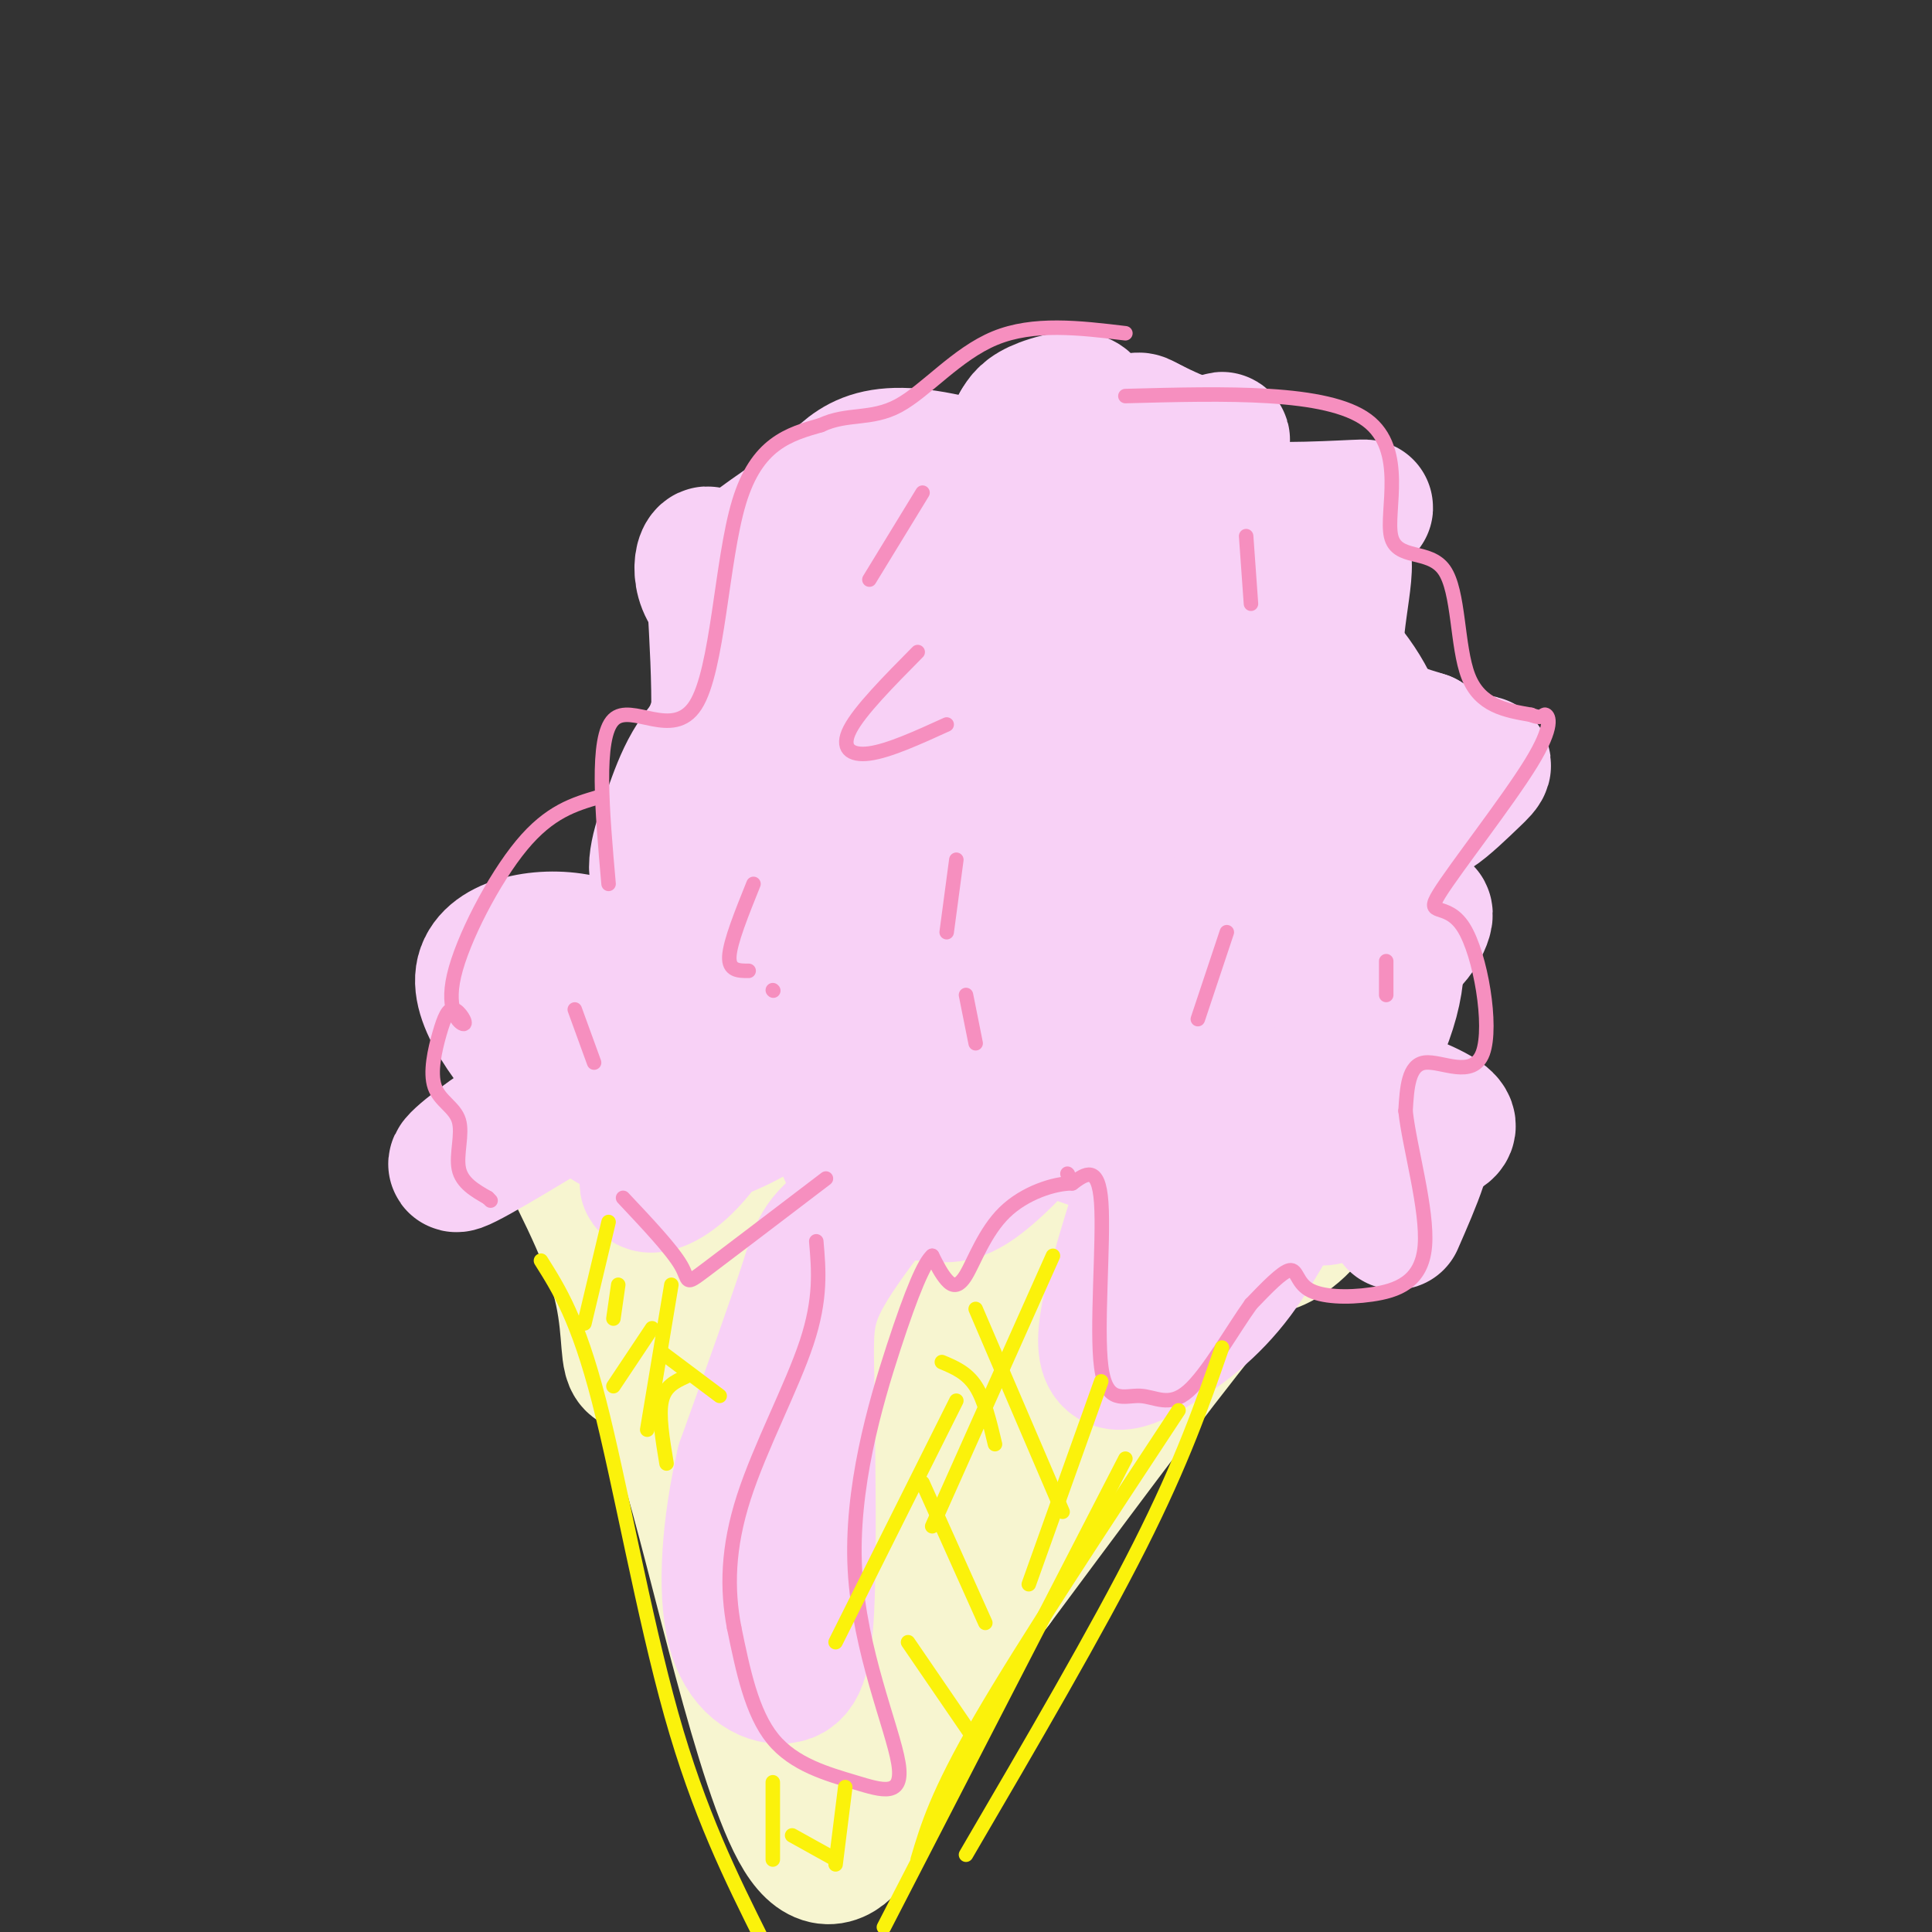 <svg viewBox='0 0 400 400' version='1.1' xmlns='http://www.w3.org/2000/svg' xmlns:xlink='http://www.w3.org/1999/xlink'><rect x="0" y="0" width="400" height="400" fill="#333333" stroke="none"/><g fill='none' stroke='rgb(247,245,208)' stroke-width='28' stroke-linecap='round' stroke-linejoin='round'><path d='M113,231c6.176,11.815 12.352,23.629 15,33c2.648,9.371 1.766,16.298 3,18c1.234,1.702 4.582,-1.820 11,19c6.418,20.820 15.906,65.983 24,79c8.094,13.017 14.795,-6.111 18,-16c3.205,-9.889 2.916,-10.540 6,-15c3.084,-4.460 9.542,-12.730 16,-21'/><path d='M206,328c11.739,-15.765 33.086,-44.677 44,-58c10.914,-13.323 11.394,-11.056 15,-13c3.606,-1.944 10.338,-8.098 7,-13c-3.338,-4.902 -16.745,-8.550 -30,-12c-13.255,-3.450 -26.359,-6.700 -38,-8c-11.641,-1.300 -21.821,-0.650 -32,0'/><path d='M172,224c-13.821,0.536 -32.375,1.875 -43,3c-10.625,1.125 -13.321,2.036 -14,3c-0.679,0.964 0.661,1.982 2,3'/><path d='M173,237c-23.600,24.583 -47.201,49.166 -39,42c8.201,-7.166 48.202,-46.082 55,-47c6.798,-0.918 -19.607,36.163 -32,55c-12.393,18.837 -10.776,19.431 -6,19c4.776,-0.431 12.709,-1.885 16,-2c3.291,-0.115 1.940,1.110 10,-8c8.060,-9.110 25.530,-28.555 43,-48'/><path d='M220,248c0.086,0.754 -21.198,26.640 -32,42c-10.802,15.360 -11.121,20.195 -11,23c0.121,2.805 0.683,3.579 -1,7c-1.683,3.421 -5.611,9.490 3,1c8.611,-8.490 29.762,-31.539 42,-48c12.238,-16.461 15.564,-26.333 13,-31c-2.564,-4.667 -11.017,-4.127 -23,3c-11.983,7.127 -27.495,20.842 -38,35c-10.505,14.158 -16.001,28.759 -17,39c-0.999,10.241 2.501,16.120 6,22'/><path d='M187,344c4.674,-3.393 9.349,-6.786 13,-11c3.651,-4.214 6.279,-9.248 9,-17c2.721,-7.752 5.536,-18.223 7,-26c1.464,-7.777 1.578,-12.860 -2,-20c-3.578,-7.140 -10.848,-16.336 -23,-22c-12.152,-5.664 -29.186,-7.797 -38,-6c-8.814,1.797 -9.407,7.524 -10,14c-0.593,6.476 -1.185,13.703 2,27c3.185,13.297 10.146,32.665 16,44c5.854,11.335 10.600,14.636 14,16c3.400,1.364 5.454,0.790 7,1c1.546,0.210 2.585,1.203 5,-2c2.415,-3.203 6.208,-10.601 10,-18'/><path d='M197,324c11.200,-24.889 34.200,-78.111 37,-90c2.800,-11.889 -14.600,17.556 -32,47'/><path d='M144,235c0.000,0.000 -1.000,5.000 -1,5'/></g>
<g fill='none' stroke='rgb(248,209,246)' stroke-width='28' stroke-linecap='round' stroke-linejoin='round'><path d='M119,223c33.867,1.178 67.733,2.356 84,5c16.267,2.644 14.933,6.756 26,9c11.067,2.244 34.533,2.622 58,3'/><path d='M287,240c9.979,-0.301 5.928,-2.554 8,-4c2.072,-1.446 10.268,-2.084 -1,-7c-11.268,-4.916 -42.001,-14.111 -71,-20c-28.999,-5.889 -56.265,-8.473 -75,-8c-18.735,0.473 -28.939,4.003 -33,6c-4.061,1.997 -1.978,2.461 0,5c1.978,2.539 3.851,7.154 13,10c9.149,2.846 25.575,3.923 42,5'/><path d='M170,227c23.000,0.833 59.500,0.417 96,0'/><path d='M153,208c-1.729,-5.376 -3.457,-10.751 -1,-22c2.457,-11.249 9.101,-28.371 20,-39c10.899,-10.629 26.055,-14.766 36,-17c9.945,-2.234 14.680,-2.565 20,-3c5.320,-0.435 11.225,-0.975 20,2c8.775,2.975 20.418,9.464 27,18c6.582,8.536 8.102,19.118 9,28c0.898,8.882 1.174,16.062 -3,25c-4.174,8.938 -12.799,19.633 -20,25c-7.201,5.367 -12.977,5.407 -21,5c-8.023,-0.407 -18.292,-1.259 -25,-3c-6.708,-1.741 -9.854,-4.370 -13,-7'/><path d='M202,220c-4.599,-3.980 -9.598,-10.429 -12,-18c-2.402,-7.571 -2.209,-16.262 -2,-22c0.209,-5.738 0.434,-8.523 4,-13c3.566,-4.477 10.474,-10.646 21,-14c10.526,-3.354 24.672,-3.892 33,-2c8.328,1.892 10.840,6.216 15,9c4.160,2.784 9.968,4.030 3,4c-6.968,-0.030 -26.713,-1.337 -41,-2c-14.287,-0.663 -23.116,-0.683 -27,3c-3.884,3.683 -2.825,11.070 2,17c4.825,5.930 13.414,10.404 22,13c8.586,2.596 17.167,3.313 22,3c4.833,-0.313 5.916,-1.657 7,-3'/><path d='M249,195c3.020,-2.554 7.070,-7.437 12,-11c4.930,-3.563 10.740,-5.804 7,-13c-3.740,-7.196 -17.032,-19.347 -32,-25c-14.968,-5.653 -31.614,-4.809 -44,0c-12.386,4.809 -20.511,13.581 -25,18c-4.489,4.419 -5.342,4.484 -2,9c3.342,4.516 10.878,13.483 16,19c5.122,5.517 7.831,7.583 15,10c7.169,2.417 18.800,5.183 28,7c9.200,1.817 15.971,2.683 24,-2c8.029,-4.683 17.317,-14.915 22,-20c4.683,-5.085 4.761,-5.023 5,-11c0.239,-5.977 0.640,-17.993 -1,-27c-1.640,-9.007 -5.320,-15.003 -9,-21'/><path d='M265,128c-8.035,-7.522 -23.622,-15.827 -31,-19c-7.378,-3.173 -6.547,-1.214 -9,-1c-2.453,0.214 -8.189,-1.317 -16,0c-7.811,1.317 -17.697,5.484 -28,15c-10.303,9.516 -21.022,24.382 -24,34c-2.978,9.618 1.784,13.987 5,20c3.216,6.013 4.887,13.671 10,19c5.113,5.329 13.669,8.329 21,10c7.331,1.671 13.435,2.014 19,2c5.565,-0.014 10.589,-0.383 19,-4c8.411,-3.617 20.210,-10.480 27,-16c6.790,-5.520 8.573,-9.696 10,-14c1.427,-4.304 2.500,-8.736 1,-14c-1.500,-5.264 -5.571,-11.361 -10,-14c-4.429,-2.639 -9.214,-1.819 -14,-1'/><path d='M245,145c-7.502,3.088 -19.259,11.307 -25,17c-5.741,5.693 -5.468,8.859 -6,12c-0.532,3.141 -1.870,6.256 1,10c2.870,3.744 9.948,8.116 15,10c5.052,1.884 8.079,1.278 14,-2c5.921,-3.278 14.738,-9.230 19,-14c4.262,-4.770 3.971,-8.360 4,-11c0.029,-2.640 0.378,-4.332 -2,-8c-2.378,-3.668 -7.483,-9.313 -13,-10c-5.517,-0.687 -11.447,3.584 -19,10c-7.553,6.416 -16.729,14.976 -21,23c-4.271,8.024 -3.635,15.512 -3,23'/><path d='M224,195c9.448,-8.757 18.896,-17.515 25,-28c6.104,-10.485 8.865,-22.698 1,-33c-7.865,-10.302 -26.355,-18.694 -36,-23c-9.645,-4.306 -10.445,-4.527 -20,1c-9.555,5.527 -27.864,16.803 -36,22c-8.136,5.197 -6.100,4.315 -7,8c-0.900,3.685 -4.736,11.936 -7,19c-2.264,7.064 -2.956,12.940 -3,17c-0.044,4.060 0.559,6.303 4,10c3.441,3.697 9.721,8.849 16,14'/><path d='M161,202c2.667,2.333 1.333,1.167 0,0'/><path d='M246,171c-7.030,-1.034 -14.060,-2.068 -20,-1c-5.940,1.068 -10.791,4.239 -14,9c-3.209,4.761 -4.778,11.113 -4,15c0.778,3.887 3.903,5.308 8,6c4.097,0.692 9.167,0.654 15,-2c5.833,-2.654 12.431,-7.925 16,-13c3.569,-5.075 4.111,-9.954 4,-16c-0.111,-6.046 -0.875,-13.260 -13,-20c-12.125,-6.740 -35.611,-13.007 -46,-16c-10.389,-2.993 -7.683,-2.712 -11,0c-3.317,2.712 -12.659,7.856 -22,13'/><path d='M159,146c-5.433,4.993 -8.017,10.977 -10,17c-1.983,6.023 -3.365,12.086 -4,16c-0.635,3.914 -0.524,5.681 3,8c3.524,2.319 10.459,5.192 16,6c5.541,0.808 9.686,-0.447 12,-2c2.314,-1.553 2.797,-3.402 2,-6c-0.797,-2.598 -2.873,-5.944 -12,-6c-9.127,-0.056 -25.303,3.177 -29,3c-3.697,-0.177 5.087,-3.765 9,-14c3.913,-10.235 2.957,-27.118 2,-44'/><path d='M148,124c-0.078,-9.118 -1.272,-9.912 -2,-9c-0.728,0.912 -0.988,3.529 0,6c0.988,2.471 3.226,4.796 7,6c3.774,1.204 9.085,1.287 16,-3c6.915,-4.287 15.434,-12.944 17,-17c1.566,-4.056 -3.821,-3.509 -1,-3c2.821,0.509 13.849,0.982 23,-3c9.151,-3.982 16.425,-12.418 17,-16c0.575,-3.582 -5.550,-2.309 -9,-1c-3.450,1.309 -4.225,2.655 -5,4'/><path d='M211,88c-0.538,2.502 0.618,6.758 5,9c4.382,2.242 11.992,2.469 17,3c5.008,0.531 7.416,1.365 11,-1c3.584,-2.365 8.344,-7.931 9,-8c0.656,-0.069 -2.791,5.357 -2,12c0.791,6.643 5.820,14.502 12,15c6.180,0.498 13.510,-6.366 15,-3c1.490,3.366 -2.860,16.962 -1,25c1.860,8.038 9.930,10.519 18,13'/><path d='M295,153c0.692,6.156 -6.578,15.046 -9,24c-2.422,8.954 0.003,17.971 3,19c2.997,1.029 6.566,-5.930 6,-7c-0.566,-1.070 -5.268,3.750 -7,9c-1.732,5.250 -0.495,10.928 0,6c0.495,-4.928 0.247,-20.464 0,-36'/><path d='M288,168c-0.361,-12.351 -1.265,-25.230 -19,-39c-17.735,-13.770 -52.302,-28.433 -71,-33c-18.698,-4.567 -21.527,0.961 -27,6c-5.473,5.039 -13.591,9.588 -17,13c-3.409,3.412 -2.110,5.688 -3,8c-0.890,2.312 -3.969,4.661 3,8c6.969,3.339 23.984,7.670 41,12'/><path d='M195,143c8.933,1.591 10.766,-0.433 13,-3c2.234,-2.567 4.869,-5.677 3,-9c-1.869,-3.323 -8.243,-6.861 -15,-9c-6.757,-2.139 -13.898,-2.881 -21,1c-7.102,3.881 -14.165,12.383 -16,21c-1.835,8.617 1.556,17.349 4,23c2.444,5.651 3.939,8.221 9,8c5.061,-0.221 13.688,-3.233 19,-4c5.312,-0.767 7.311,0.712 18,-12c10.689,-12.712 30.070,-39.615 38,-53c7.930,-13.385 4.409,-13.253 1,-14c-3.409,-0.747 -6.704,-2.374 -10,-4'/><path d='M238,88c-2.049,-1.033 -2.171,-1.617 -4,0c-1.829,1.617 -5.365,5.435 -3,9c2.365,3.565 10.629,6.876 22,8c11.371,1.124 25.847,0.062 29,0c3.153,-0.062 -5.017,0.875 -10,7c-4.983,6.125 -6.777,17.437 -6,27c0.777,9.563 4.127,17.377 9,22c4.873,4.623 11.271,6.054 15,7c3.729,0.946 4.789,1.405 7,0c2.211,-1.405 5.572,-4.676 8,-7c2.428,-2.324 3.923,-3.703 -2,-3c-5.923,0.703 -19.264,3.486 -29,9c-9.736,5.514 -15.868,13.757 -22,22'/><path d='M252,189c-5.888,6.013 -9.609,10.044 -13,11c-3.391,0.956 -6.453,-1.164 -8,0c-1.547,1.164 -1.581,5.612 -5,-5c-3.419,-10.612 -10.224,-36.283 -18,-48c-7.776,-11.717 -16.522,-9.481 -27,-7c-10.478,2.481 -22.687,5.207 -30,10c-7.313,4.793 -9.731,11.655 -12,18c-2.269,6.345 -4.388,12.175 -2,15c2.388,2.825 9.284,2.647 13,0c3.716,-2.647 4.254,-7.761 5,-11c0.746,-3.239 1.701,-4.603 0,-5c-1.701,-0.397 -6.057,0.172 -10,6c-3.943,5.828 -7.471,16.914 -11,28'/><path d='M134,201c-0.939,5.867 2.213,6.535 1,4c-1.213,-2.535 -6.793,-8.271 -15,-10c-8.207,-1.729 -19.042,0.551 -20,7c-0.958,6.449 7.960,17.067 13,22c5.040,4.933 6.202,4.183 9,4c2.798,-0.183 7.233,0.203 9,-3c1.767,-3.203 0.866,-9.993 -1,-12c-1.866,-2.007 -4.696,0.769 -8,3c-3.304,2.231 -7.081,3.918 -5,8c2.081,4.082 10.022,10.561 18,12c7.978,1.439 15.994,-2.160 21,-5c5.006,-2.840 7.003,-4.920 9,-7'/><path d='M165,224c2.297,-3.251 3.540,-7.877 5,-4c1.460,3.877 3.136,16.259 7,22c3.864,5.741 9.914,4.843 14,5c4.086,0.157 6.207,1.368 11,-2c4.793,-3.368 12.257,-11.317 14,-15c1.743,-3.683 -2.234,-3.101 -11,2c-8.766,5.101 -22.322,14.719 -29,20c-6.678,5.281 -6.480,6.223 -9,14c-2.520,7.777 -7.760,22.388 -13,37'/><path d='M154,303c-2.990,12.748 -3.967,26.118 -2,34c1.967,7.882 6.876,10.276 10,10c3.124,-0.276 4.464,-3.222 5,-14c0.536,-10.778 0.268,-29.389 0,-48'/><path d='M167,285c-0.143,-11.167 -0.500,-15.083 6,-25c6.500,-9.917 19.857,-25.833 24,-29c4.143,-3.167 -0.929,6.417 -6,16'/><path d='M243,228c-6.627,19.659 -13.254,39.317 -14,48c-0.746,8.683 4.388,6.390 10,3c5.612,-3.390 11.700,-7.878 17,-15c5.300,-7.122 9.812,-16.879 12,-19c2.188,-2.121 2.054,3.394 6,3c3.946,-0.394 11.973,-6.697 20,-13'/><path d='M294,235c2.500,0.833 -1.250,9.417 -5,18'/><path d='M139,242c-2.549,1.177 -5.097,2.354 -5,3c0.097,0.646 2.840,0.762 7,-3c4.160,-3.762 9.736,-11.400 7,-15c-2.736,-3.600 -13.785,-3.161 -22,-2c-8.215,1.161 -13.596,3.043 -20,7c-6.404,3.957 -13.830,9.988 -11,9c2.830,-0.988 15.915,-8.994 29,-17'/><path d='M124,224c4.333,-1.833 0.667,2.083 -3,6'/><path d='M271,241c7.222,-12.222 14.444,-24.444 17,-34c2.556,-9.556 0.444,-16.444 -2,-24c-2.444,-7.556 -5.222,-15.778 -8,-24'/></g>
<g fill='none' stroke='rgb(246,143,191)' stroke-width='3' stroke-linecap='round' stroke-linejoin='round'><path d='M124,165c-5.105,1.502 -10.210,3.004 -16,10c-5.790,6.996 -12.264,19.487 -14,27c-1.736,7.513 1.268,10.048 2,10c0.732,-0.048 -0.807,-2.677 -2,-3c-1.193,-0.323 -2.041,1.662 -3,5c-0.959,3.338 -2.030,8.029 -1,11c1.030,2.971 4.162,4.223 5,7c0.838,2.777 -0.618,7.079 0,10c0.618,2.921 3.309,4.460 6,6'/><path d='M101,248c1.000,1.000 0.500,0.500 0,0'/><path d='M119,209c0.000,0.000 4.000,11.000 4,11'/><path d='M126,183c-1.333,-15.185 -2.667,-30.369 1,-34c3.667,-3.631 12.333,4.292 17,-3c4.667,-7.292 5.333,-29.798 9,-42c3.667,-12.202 10.333,-14.101 17,-16'/><path d='M170,88c5.381,-2.560 10.333,-0.958 16,-4c5.667,-3.042 12.048,-10.726 20,-14c7.952,-3.274 17.476,-2.137 27,-1'/><path d='M233,82c20.880,-0.555 41.761,-1.110 50,5c8.239,6.110 3.837,18.885 5,24c1.163,5.115 7.890,2.569 11,7c3.110,4.431 2.603,15.837 5,22c2.397,6.163 7.699,7.081 13,8'/><path d='M317,148c2.550,1.070 2.425,-0.256 3,0c0.575,0.256 1.850,2.095 -3,10c-4.850,7.905 -15.824,21.875 -19,27c-3.176,5.125 1.448,1.405 5,7c3.552,5.595 6.033,20.506 4,26c-2.033,5.494 -8.581,1.570 -12,2c-3.419,0.430 -3.710,5.215 -4,10'/><path d='M291,230c0.754,7.289 4.638,20.511 4,28c-0.638,7.489 -5.800,9.244 -11,10c-5.200,0.756 -10.438,0.511 -13,-1c-2.562,-1.511 -2.446,-4.289 -4,-4c-1.554,0.289 -4.777,3.644 -8,7'/><path d='M259,270c-3.710,5.144 -8.986,14.503 -13,18c-4.014,3.497 -6.767,1.133 -10,1c-3.233,-0.133 -6.947,1.964 -8,-6c-1.053,-7.964 0.556,-25.990 0,-34c-0.556,-8.010 -3.278,-6.005 -6,-4'/><path d='M222,245c-3.668,-0.016 -9.839,1.944 -14,6c-4.161,4.056 -6.313,10.207 -8,13c-1.687,2.793 -2.911,2.226 -4,1c-1.089,-1.226 -2.045,-3.113 -3,-5'/><path d='M193,260c-1.623,1.366 -4.179,7.282 -8,19c-3.821,11.718 -8.905,29.239 -8,46c0.905,16.761 7.799,32.761 9,40c1.201,7.239 -3.292,5.718 -9,4c-5.708,-1.718 -12.631,-3.634 -17,-9c-4.369,-5.366 -6.185,-14.183 -8,-23'/><path d='M152,337c-1.536,-8.012 -1.375,-16.542 2,-27c3.375,-10.458 9.964,-22.845 13,-32c3.036,-9.155 2.518,-15.077 2,-21'/><path d='M171,244c-10.267,7.822 -20.533,15.644 -25,19c-4.467,3.356 -3.133,2.244 -5,-1c-1.867,-3.244 -6.933,-8.622 -12,-14'/><path d='M156,183c-2.417,6.000 -4.833,12.000 -5,15c-0.167,3.000 1.917,3.000 4,3'/><path d='M160,205c0.000,0.000 0.100,0.100 0.1,0.1'/><path d='M191,102c0.000,0.000 -11.000,18.000 -11,18'/><path d='M198,178c0.000,0.000 -2.000,15.000 -2,15'/><path d='M200,206c0.000,0.000 2.000,10.000 2,10'/><path d='M196,150c-6.000,2.733 -12.000,5.467 -16,6c-4.000,0.533 -6.000,-1.133 -4,-5c2.000,-3.867 8.000,-9.933 14,-16'/><path d='M258,111c0.000,0.000 1.000,14.000 1,14'/><path d='M254,193c0.000,0.000 -6.000,18.000 -6,18'/><path d='M221,243c0.000,0.000 0.100,0.100 0.1,0.1'/><path d='M287,199c0.000,0.000 0.000,7.000 0,7'/></g>
<g fill='none' stroke='rgb(251,242,11)' stroke-width='3' stroke-linecap='round' stroke-linejoin='round'><path d='M253,279c-4.083,11.750 -8.167,23.500 -17,41c-8.833,17.500 -22.417,40.750 -36,64'/><path d='M244,292c-16.000,24.250 -32.000,48.500 -41,64c-9.000,15.500 -11.000,22.250 -13,29'/><path d='M233,302c0.000,0.000 -50.000,97.000 -50,97'/><path d='M112,261c3.822,6.067 7.644,12.133 12,29c4.356,16.867 9.244,44.533 15,65c5.756,20.467 12.378,33.733 19,47'/><path d='M126,253c0.000,0.000 -5.000,21.000 -5,21'/><path d='M139,266c0.000,0.000 -5.000,30.000 -5,30'/><path d='M142,285c-2.167,1.000 -4.333,2.000 -5,5c-0.667,3.000 0.167,8.000 1,13'/><path d='M160,369c0.000,0.000 0.000,16.000 0,16'/><path d='M175,370c0.000,0.000 -2.000,16.000 -2,16'/><path d='M198,290c0.000,0.000 -25.000,50.000 -25,50'/><path d='M218,260c0.000,0.000 -25.000,56.000 -25,56'/><path d='M228,286c0.000,0.000 -15.000,42.000 -15,42'/><path d='M191,307c0.000,0.000 13.000,29.000 13,29'/><path d='M195,282c2.583,1.083 5.167,2.167 7,5c1.833,2.833 2.917,7.417 4,12'/><path d='M202,271c0.000,0.000 18.000,42.000 18,42'/><path d='M188,340c0.000,0.000 13.000,19.000 13,19'/><path d='M164,380c0.000,0.000 9.000,5.000 9,5'/><path d='M135,275c0.000,0.000 -8.000,12.000 -8,12'/><path d='M128,266c0.000,0.000 -1.000,7.000 -1,7'/><path d='M137,280c0.000,0.000 12.000,9.000 12,9'/></g>
</svg>